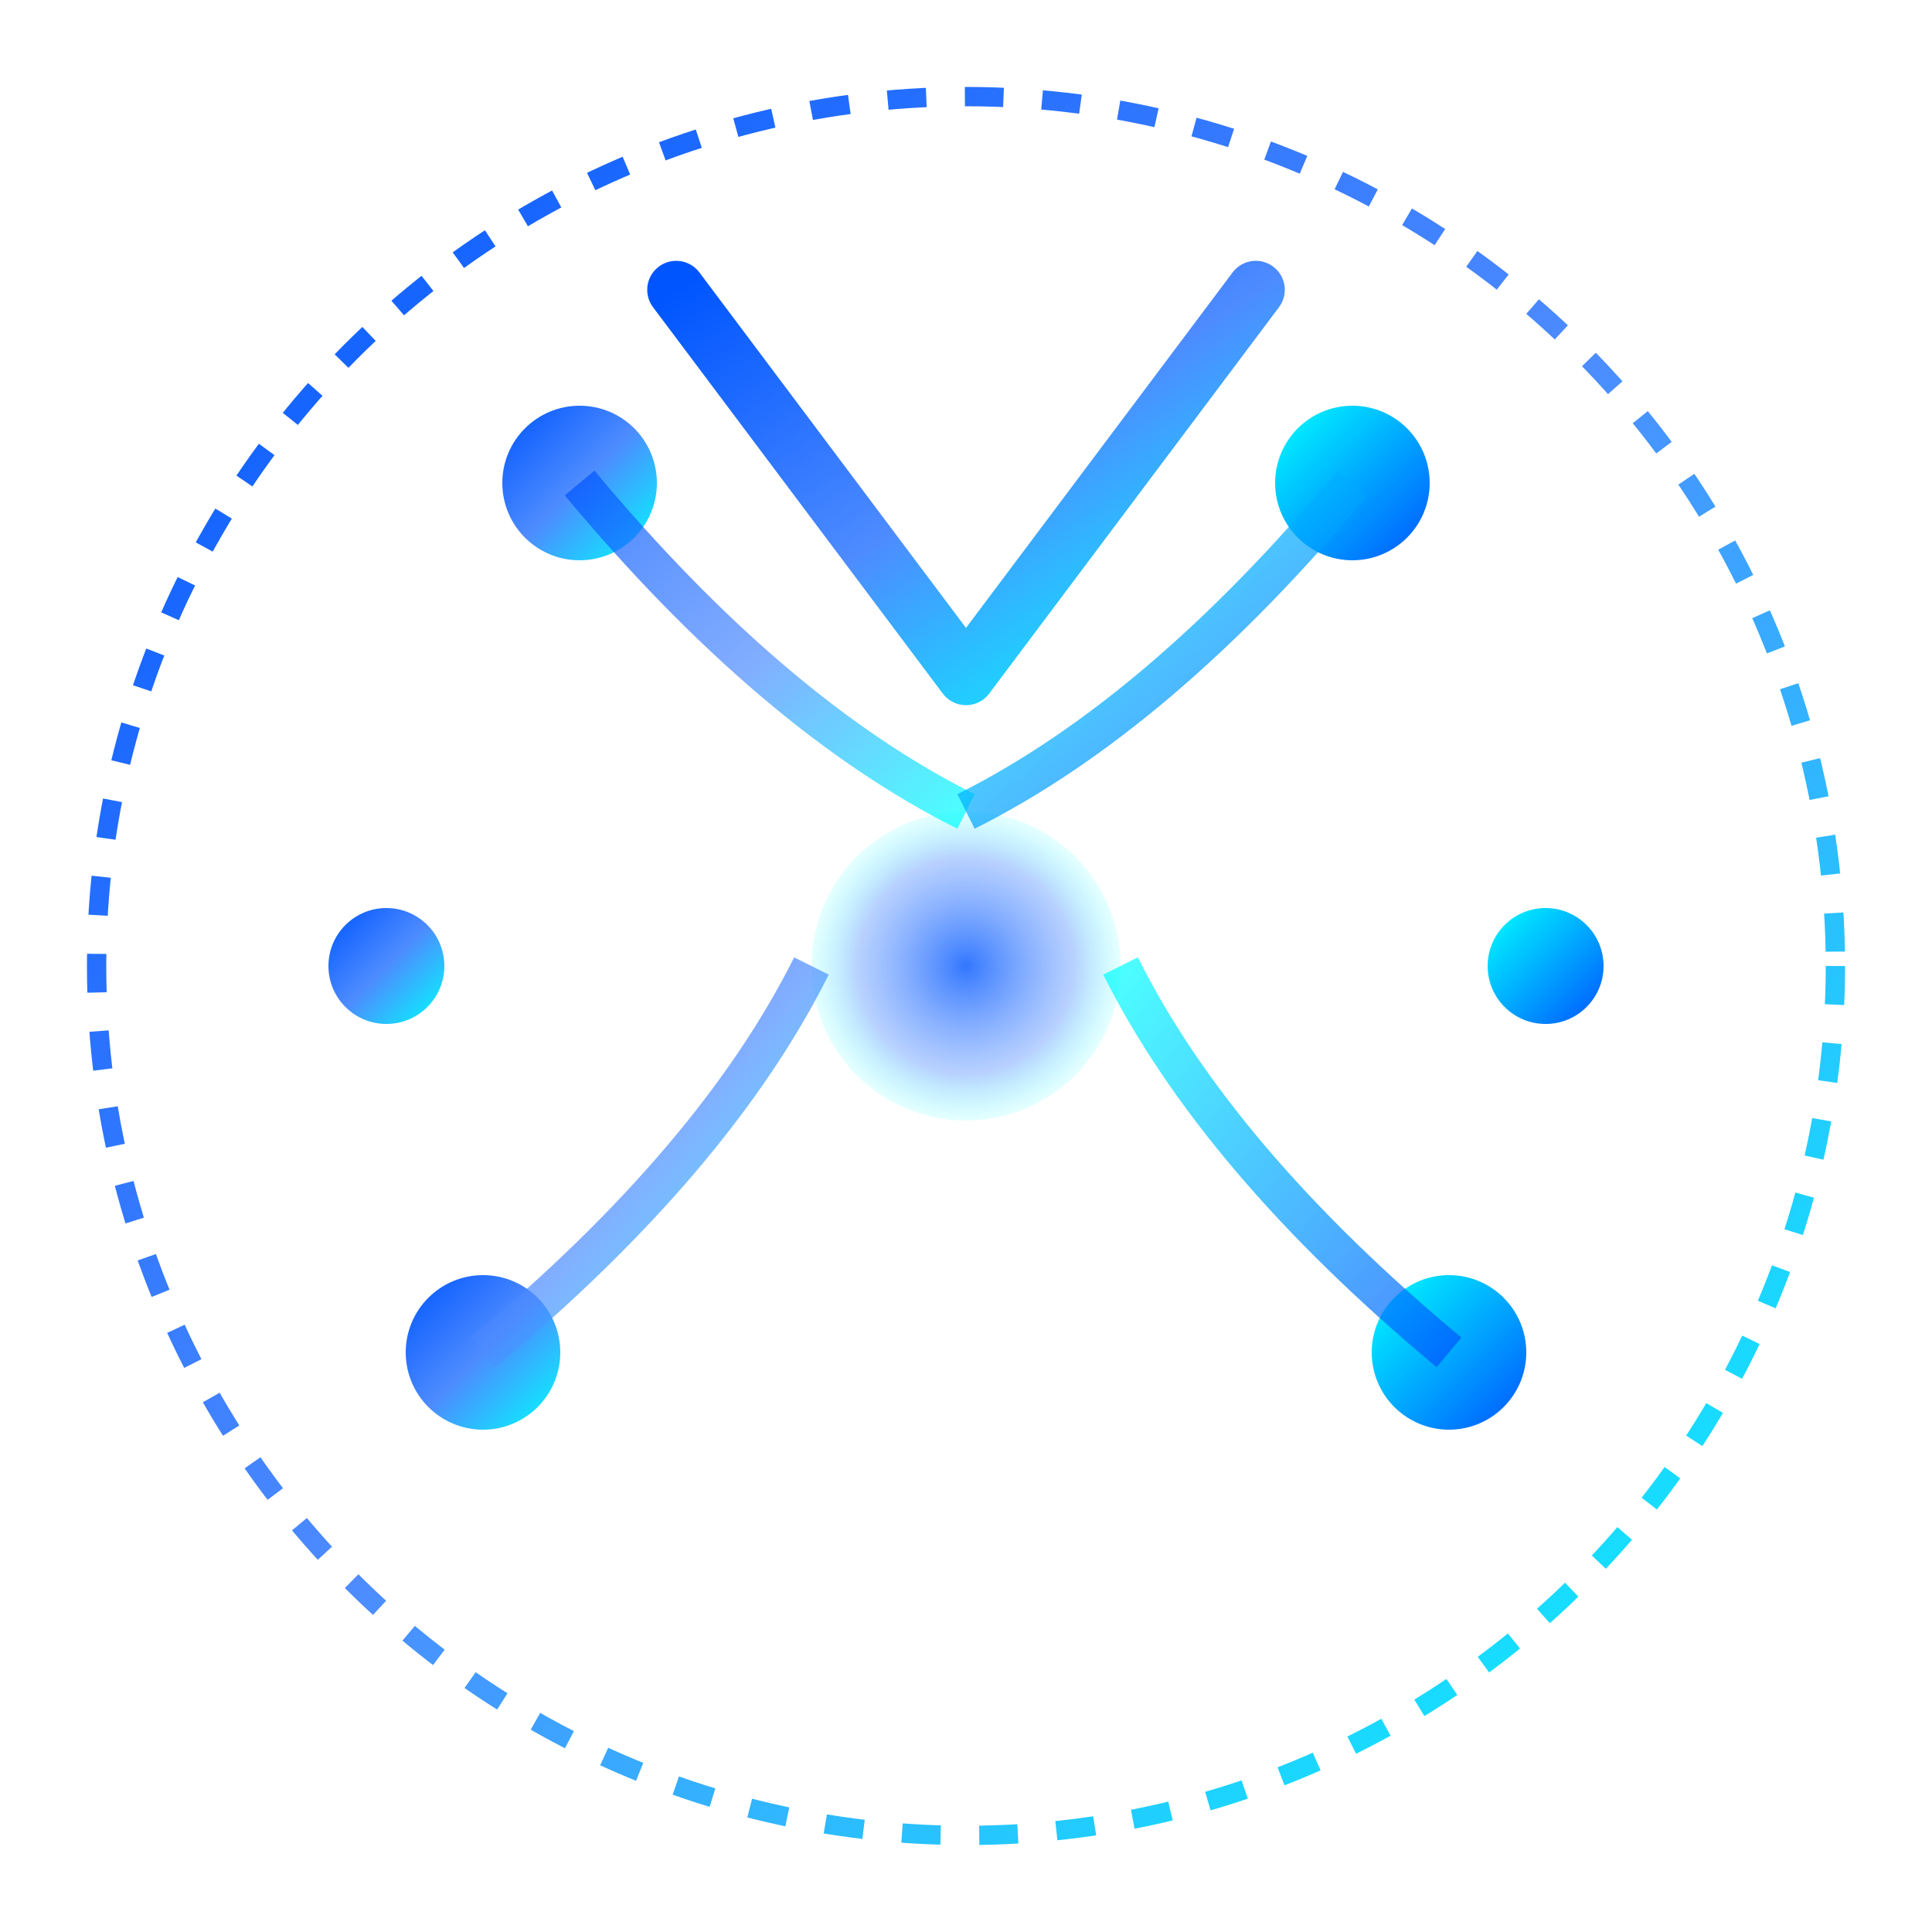 <svg viewBox="0 0 100 100" xmlns="http://www.w3.org/2000/svg">
  <defs>
    <linearGradient id="primaryGradient" x1="0%" y1="0%" x2="100%" y2="100%">
      <stop offset="0%" stop-color="#0055FF" />
      <stop offset="50%" stop-color="#4D8BFF" />
      <stop offset="100%" stop-color="#00FFFF" />
    </linearGradient>
    
    <linearGradient id="secondaryGradient" x1="0%" y1="0%" x2="100%" y2="100%">
      <stop offset="0%" stop-color="#00FFFF" />
      <stop offset="100%" stop-color="#0055FF" />
    </linearGradient>

    <radialGradient id="centerGlow" cx="50%" cy="50%" r="50%">
      <stop offset="0%" stop-color="#0055FF" stop-opacity="0.8" />
      <stop offset="70%" stop-color="#4D8BFF" stop-opacity="0.4" />
      <stop offset="100%" stop-color="#00FFFF" stop-opacity="0.1" />
    </radialGradient>

    <filter id="glow" x="-50%" y="-50%" width="200%" height="200%">
      <feGaussianBlur stdDeviation="2" result="coloredBlur"/>
      <feMerge> 
        <feMergeNode in="coloredBlur"/>
        <feMergeNode in="SourceGraphic"/>
      </feMerge>
    </filter>
  </defs>

  <!-- Background circle -->
  <circle cx="50" cy="50" r="45" fill="none" stroke="url(#primaryGradient)" stroke-width="1" stroke-dasharray="2,2" />

  <!-- Central core -->
  <circle cx="50" cy="50" r="8" fill="url(#centerGlow)" filter="url(#glow)" />

  <!-- Neural network nodes -->
  <circle cx="30" cy="25" r="4" fill="url(#primaryGradient)" />
  <circle cx="70" cy="25" r="4" fill="url(#secondaryGradient)" />
  <circle cx="25" cy="70" r="4" fill="url(#primaryGradient)" />
  <circle cx="75" cy="70" r="4" fill="url(#secondaryGradient)" />
  <circle cx="20" cy="50" r="3" fill="url(#primaryGradient)" />
  <circle cx="80" cy="50" r="3" fill="url(#secondaryGradient)" />

  <!-- Memory manifold connections -->
  <path d="M 30 25 Q 40 37 50 42" fill="none" stroke="url(#primaryGradient)" stroke-width="2" opacity="0.7" />
  <path d="M 70 25 Q 60 37 50 42" fill="none" stroke="url(#secondaryGradient)" stroke-width="2" opacity="0.7" />
  <path d="M 25 70 Q 37 60 42 50" fill="none" stroke="url(#primaryGradient)" stroke-width="2" opacity="0.7" />
  <path d="M 75 70 Q 63 60 58 50" fill="none" stroke="url(#secondaryGradient)" stroke-width="2" opacity="0.7" />
  <path d="M 20 50 Q 35 50 42 50" fill="none" stroke="url(#primaryGradient)" stroke-width="1.5" opacity="0.6" />
  <path d="M 80 50 Q 65 50 58 50" fill="none" stroke="url(#secondaryGradient)" stroke-width="1.5" opacity="0.6" />

  <!-- Verkko "V" shape -->
  <path d="M 35 15 L 50 35 L 65 15" fill="none" stroke="url(#primaryGradient)" stroke-width="3" stroke-linecap="round" stroke-linejoin="round" />

  <!-- Tech corners -->
  <g opacity="0.3">
    <line x1="15" y1="15" x2="25" y2="15" stroke="url(#primaryGradient)" stroke-width="0.5" />
    <line x1="75" y1="15" x2="85" y2="15" stroke="url(#secondaryGradient)" stroke-width="0.5" />
    <line x1="15" y1="85" x2="25" y2="85" stroke="url(#primaryGradient)" stroke-width="0.5" />
    <line x1="75" y1="85" x2="85" y2="85" stroke="url(#secondaryGradient)" stroke-width="0.5" />
    <line x1="15" y1="15" x2="15" y2="25" stroke="url(#primaryGradient)" stroke-width="0.5" />
    <line x1="85" y1="15" x2="85" y2="25" stroke="url(#secondaryGradient)" stroke-width="0.5" />
    <line x1="15" y1="75" x2="15" y2="85" stroke="url(#primaryGradient)" stroke-width="0.5" />
    <line x1="85" y1="75" x2="85" y2="85" stroke="url(#secondaryGradient)" stroke-width="0.5" />
  </g>
</svg> 